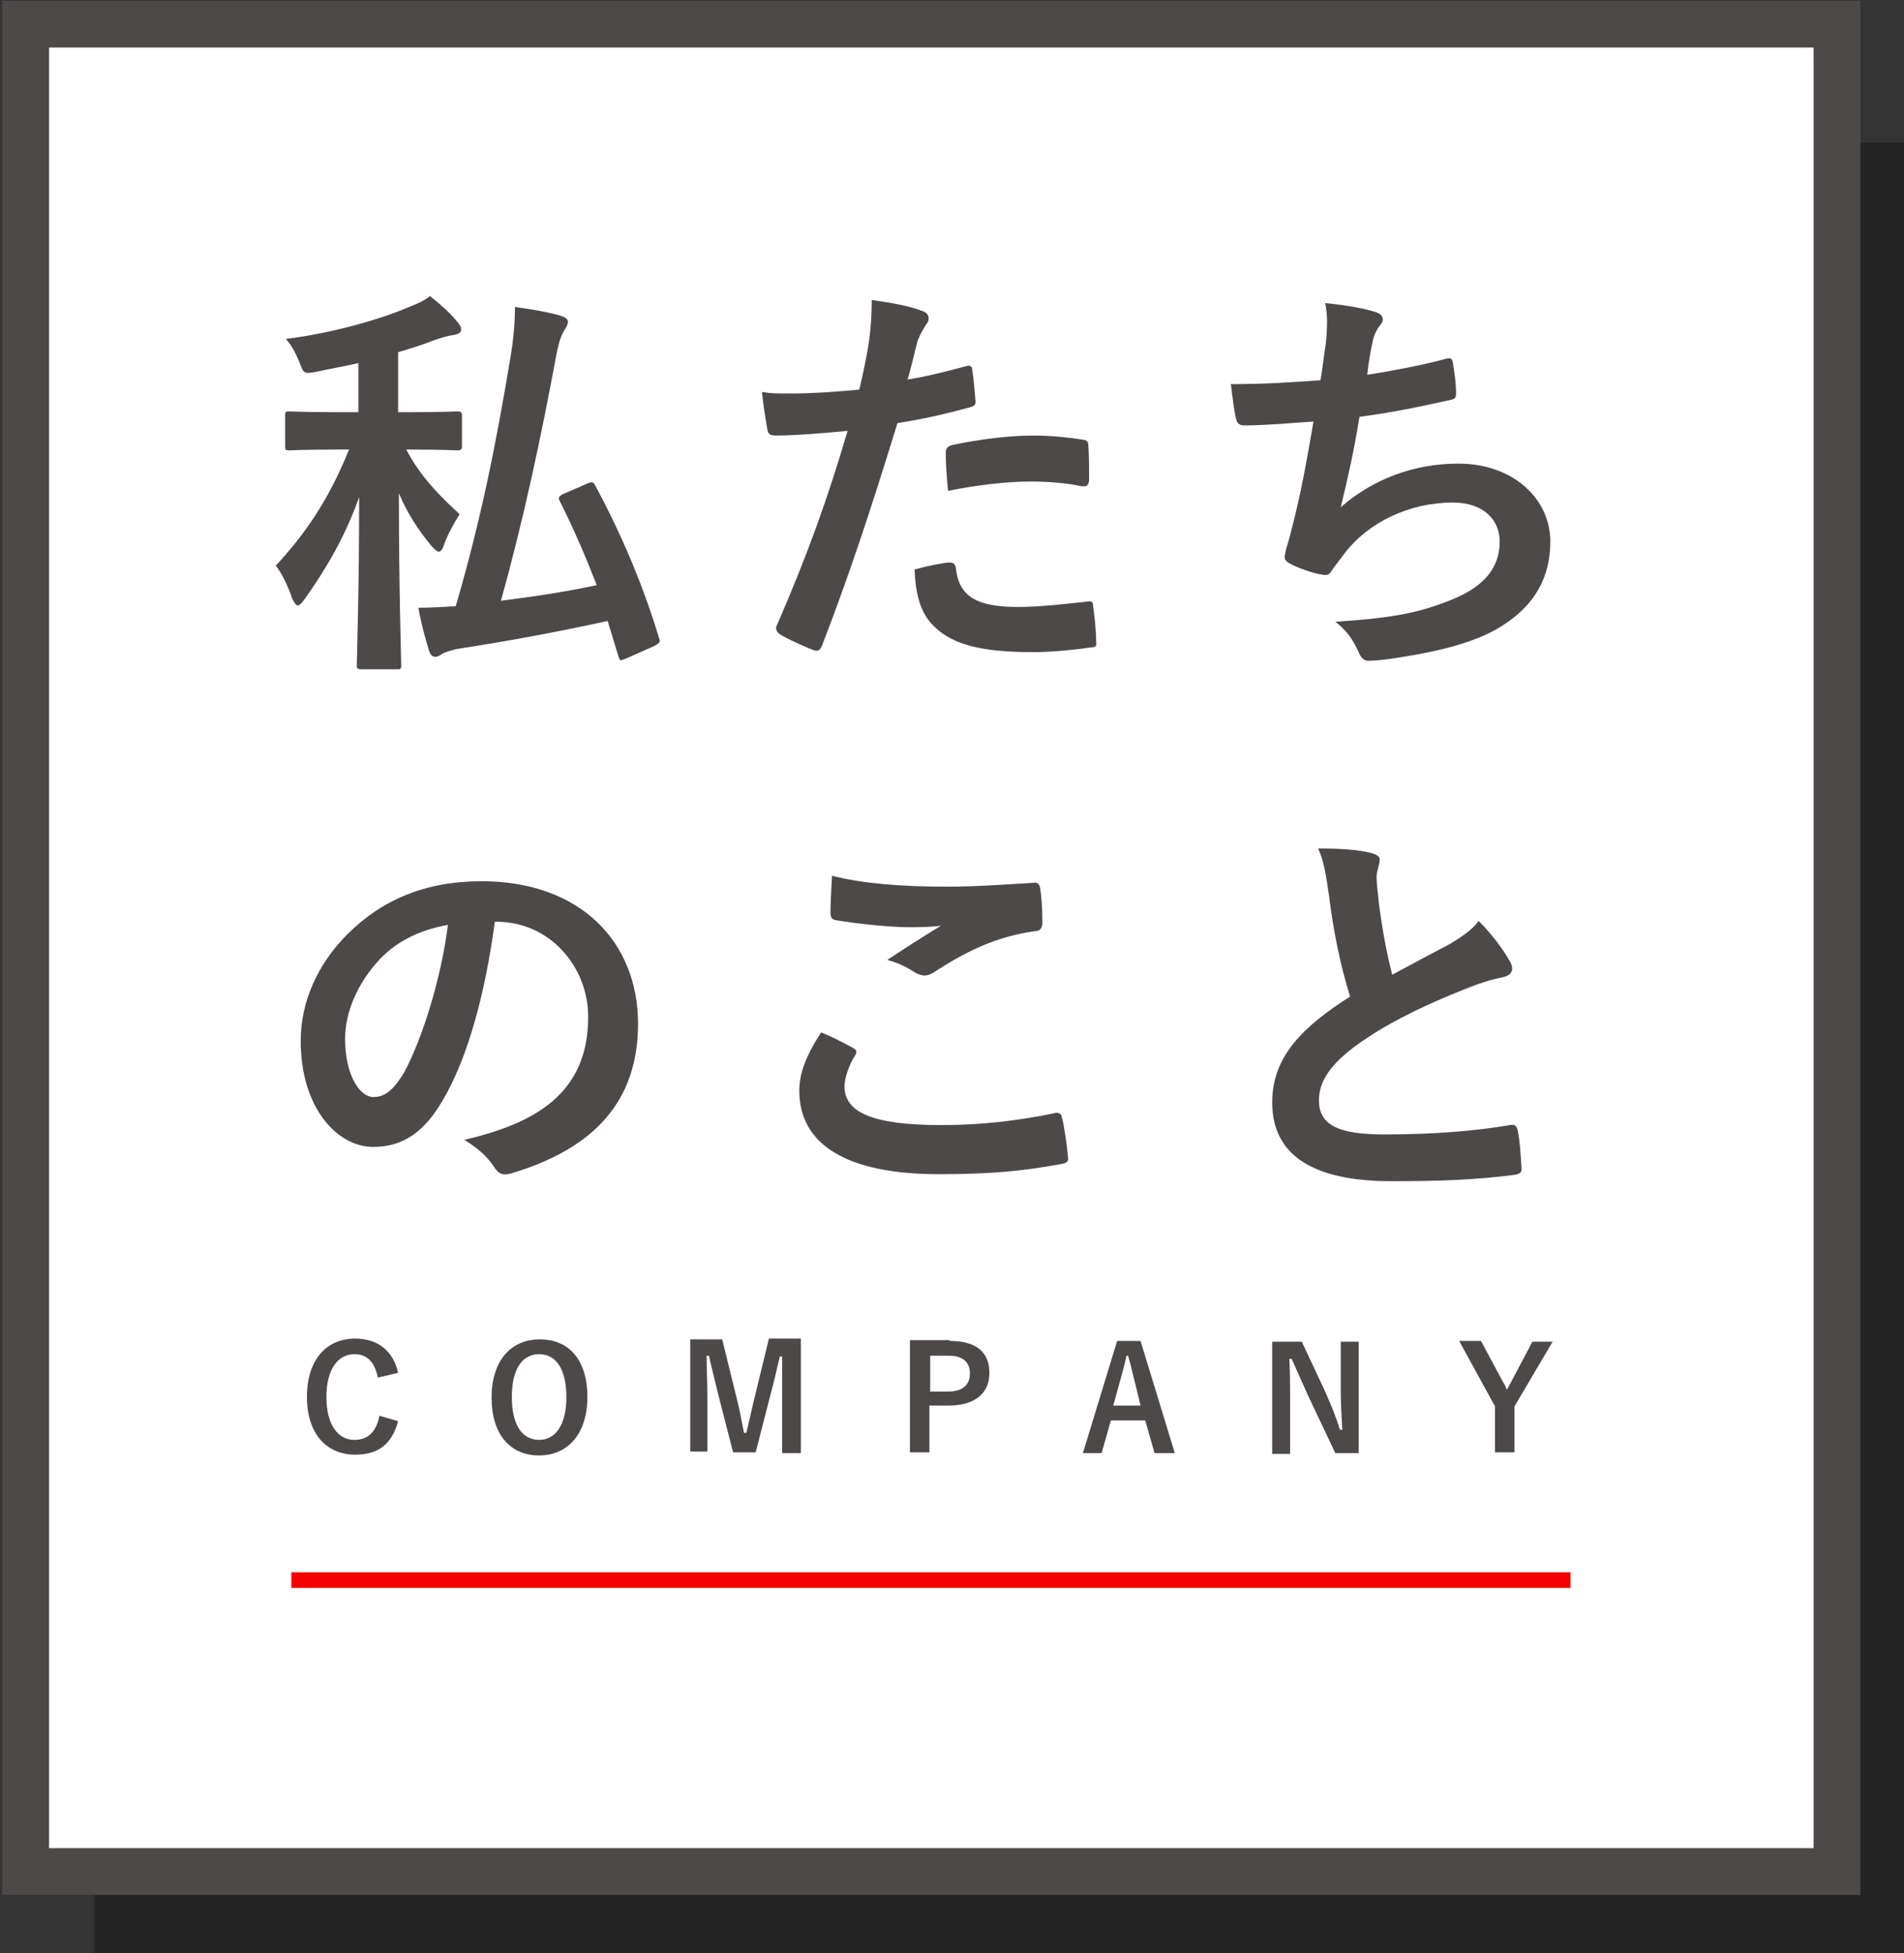 <?xml version="1.0" encoding="utf-8"?>
<!-- Generator: Adobe Illustrator 24.2.0, SVG Export Plug-In . SVG Version: 6.00 Build 0)  -->
<svg version="1.1" id="レイヤー_1" xmlns="http://www.w3.org/2000/svg" xmlns:xlink="http://www.w3.org/1999/xlink" x="0px"
	 y="0px" viewBox="0 0 244.4 250.7" style="enable-background:new 0 0 244.4 250.7;" xml:space="preserve">
<rect x="0" y="0" width="244.4" height="250.7" fill="#333333" stroke="none"/>
<style type="text/css">
	.st0{opacity:0.3;}
	.st1{fill:#FFFFFF;}
	.st2{fill:#4D4949;}
	.st3{fill:#F50000;}
</style>
<rect x="12.1" y="18.3" class="st0" width="232.5" height="232.5"/>
<g>
	<rect x="3.3" y="3.1" class="st1" width="232.5" height="237.1"/>
	<path class="st2" d="M238.8,243.2H0.3V0.1h238.5V243.2z M6.3,237.2h226.5V6.1H6.3V237.2z"/>
</g>
<g>
	<path class="st2" d="M52.1,57.6c1.8,3.5,4.3,6,6.9,8.4c-0.7,1.1-1.5,2.5-2,3.9c-0.2,0.6-0.4,0.9-0.7,0.9c-0.2,0-0.5-0.3-0.9-0.7
		c-1.8-2.2-3.1-4.2-4.2-6.8c0,12.6,0.3,21.2,0.3,22.1c0,0.5-0.1,0.5-0.6,0.5h-4.5c-0.5,0-0.6-0.1-0.6-0.5c0-1,0.3-9.6,0.3-21.6
		c-1.8,5.1-4.3,9.3-7,13.1c-0.4,0.5-0.6,0.8-0.9,0.8c-0.2,0-0.4-0.3-0.7-0.9c-0.5-1.5-1.3-3.2-2.1-4.2c3.6-3.9,6.7-8.2,9.4-14.9
		h-1.5c-4.4,0-5.9,0.1-6.2,0.1c-0.5,0-0.5-0.1-0.5-0.6v-3.8c0-0.5,0-0.6,0.5-0.6c0.3,0,1.8,0.1,6.2,0.1H46v-6.3
		c-1.7,0.4-3.5,0.7-5.3,1.1c-1.7,0.3-1.7,0.3-2.3-1.3c-0.5-1.2-1-2.1-1.7-2.9c6.4-0.8,12.6-2.7,15.8-4.1c1.3-0.5,1.9-0.8,2.7-1.4
		c1.5,1.2,2.6,2.2,3.5,3.3c0.3,0.4,0.5,0.6,0.5,1s-0.4,0.6-1,0.7c-0.7,0.1-1.4,0.3-2.3,0.6c-1.5,0.6-3.1,1.1-4.8,1.6v7.7h1.4
		c4.5,0,5.9-0.1,6.2-0.1c0.5,0,0.6,0.1,0.6,0.6v3.8c0,0.5-0.1,0.6-0.6,0.6c-0.3,0-1.7-0.1-6.2-0.1H52.1z M75.3,62.1
		c0.7-0.3,0.8-0.3,1.1,0.2c3.5,6.5,6.2,13,8.2,19.6c0.2,0.5,0.1,0.6-0.6,1l-3.6,1.6c-0.8,0.3-0.8,0.4-1-0.2L78,79.7
		C72,81,65.8,82.2,58.6,83.3c-0.8,0.2-1.5,0.4-1.8,0.6c-0.3,0.2-0.6,0.4-0.9,0.4c-0.4,0-0.6-0.2-0.8-0.7c-0.5-1.6-1-3.4-1.4-5.6
		c1.6,0,3.1-0.1,4.8-0.2c3.3-11.3,5.2-21,7-31.8c0.4-2.3,0.6-4.5,0.6-6.6c2.2,0.3,4,0.6,5.8,1.1c0.6,0.2,1,0.4,1,0.8
		c0,0.4-0.2,0.6-0.4,1c-0.4,0.6-0.7,1.4-1,2.8c-2.1,11.3-4.3,21.6-7.2,32c4-0.5,8.1-1.1,12.3-2c-1.4-3.6-2.9-7.1-4.7-10.7
		c-0.3-0.5-0.2-0.7,0.4-1L75.3,62.1z"/>
	<path class="st2" d="M124,47c0.6-0.2,0.8,0.1,0.8,0.5c0.2,1.2,0.3,2.7,0.4,3.8c0.1,0.7-0.1,0.8-0.8,1c-3.3,0.9-6,1.5-9.2,2
		c-3.6,11.7-6.3,19.8-9.7,28.6c-0.3,0.7-0.6,0.7-1.2,0.5c-0.5-0.2-3.1-1.3-4.2-2c-0.4-0.3-0.6-0.7-0.4-1.1c4-9.2,6.5-16.2,9.1-25
		c-3.1,0.3-6.8,0.6-9.2,0.6c-0.8,0-1-0.2-1.1-0.8c-0.2-1.1-0.5-2.9-0.7-4.8c1.1,0.2,1.7,0.2,3.9,0.2c2.6,0,5.5-0.2,8.6-0.5
		c0.5-2.1,1-4.4,1.3-6.6c0.2-1.6,0.3-3.2,0.3-4.9c2.8,0.4,5,0.8,6.7,1.5c0.4,0.2,0.6,0.5,0.6,0.8c0,0.2,0,0.5-0.3,0.8
		c-0.4,0.7-0.8,1.3-1.1,2.1c-0.5,1.9-0.9,3.7-1.3,5C118.6,48.4,121.4,47.7,124,47z M121.9,72.2c0.5,0,0.7,0.2,0.8,0.7
		c0.4,3.9,3,5,8.1,5c3,0,6.8-0.5,8.9-0.7c0.4-0.1,0.6,0.1,0.6,0.5c0.2,1.4,0.4,3.2,0.4,4.6c0.1,0.6,0,0.8-0.8,0.8
		c-1.8,0.3-5.2,0.6-7.2,0.6c-6.9,0-10.5-1-12.9-3.4c-1.7-1.7-2.3-4.2-2.4-7.2C119.1,72.6,121.3,72.2,121.9,72.2z M121.4,58.2
		c0-0.7,0.2-0.9,0.9-1.1c3.3-0.7,7.2-1.2,10.3-1.2c2.1,0,4.3,0.2,6.2,0.5c0.7,0.1,0.9,0.2,0.9,0.8c0.1,1.3,0.1,2.8,0.1,4.2
		c0,0.9-0.3,1.1-1,1c-1.8-0.4-4.3-0.6-6.5-0.6c-3.2,0-7.2,0.5-10.6,1.2C121.5,61.2,121.4,59.3,121.4,58.2z"/>
	<path class="st2" d="M170.2,44c0.2-2.3,0.2-3.7-0.1-5.1c3,0.3,5,0.7,6.3,1.1c0.7,0.2,1.1,0.5,1.1,1c0,0.3-0.2,0.6-0.4,0.8
		c-0.4,0.5-0.8,1.4-0.9,2c-0.3,1.4-0.5,2.5-0.7,4.3c2.6-0.4,7-1.2,9.9-2c0.7-0.2,1-0.2,1.1,0.5c0.2,1.2,0.4,2.6,0.4,3.9
		c0,0.6-0.2,0.7-0.6,0.8c-4.5,1-7.4,1.6-11.8,2.2c-0.7,4.4-1.5,7.9-2.4,11.6c4.1-3.6,9.4-5.6,15.1-5.6c7,0,11.8,4.5,11.8,10
		c0,4.6-2,8.1-6,10.7c-3.2,2.1-7.7,3.3-13.5,4.2c-1.3,0.2-2.6,0.4-3.9,0.4c-0.5,0-0.9-0.3-1.3-1.3c-0.8-1.7-1.6-2.7-2.9-3.7
		c7.7-0.5,10.9-1.2,15.1-2.9c4.1-1.7,6-4.1,6-7.4c0-2.7-2-5-6-5c-5.7,0-10.9,2.6-13.9,6.5c-0.5,0.7-1,1.3-1.5,2
		c-0.4,0.6-0.5,0.8-1,0.8c-1.2-0.1-2.9-0.7-4-1.2c-0.8-0.4-1.2-0.6-1.2-1.1c0-0.2,0.1-0.6,0.2-1.1c0.3-0.9,0.5-1.7,0.7-2.5
		c1.2-4.6,1.9-8.6,2.8-13.8c-2.9,0.2-6.2,0.5-8.9,0.5c-0.6,0-0.9-0.3-1-0.7c-0.2-0.6-0.5-2.8-0.7-4.6c4.1,0,7.4-0.2,11.5-0.5
		C169.8,47,170,45.2,170.2,44z"/>
	<path class="st2" d="M63.5,118.4c-1.2,9-3.4,17.2-6.6,22.7c-2.3,4-5,6.1-9,6.1c-4.6,0-9.3-5-9.3-13.6c0-5.1,2.2-9.9,6-13.7
		c4.4-4.4,10-6.8,17.2-6.8c12.7,0,20.1,7.8,20.1,18.3c0,9.8-5.5,16-16.3,19.2c-1.1,0.3-1.6,0.1-2.3-1c-0.6-0.9-1.7-2.1-3.7-3.3
		c8.9-2.1,15.9-5.8,15.9-15.8c0-6.3-4.8-12.2-11.8-12.2H63.5z M48.4,123.5c-2.5,2.8-4.1,6.4-4.1,9.8c0,4.9,2,7.5,3.6,7.5
		c1.4,0,2.5-0.7,4-3.2c2.3-4.3,4.7-11.9,5.6-18.9C53.7,119.4,50.7,120.9,48.4,123.5z"/>
	<path class="st2" d="M109.5,134.5c0.5,0.3,0.5,0.5,0.3,0.9c-0.8,1.2-1.4,3-1.4,4c0,3.3,3.4,5,12.5,5c5.1,0,10-0.6,14.3-1.5
		c0.7-0.2,1,0,1.1,0.5c0.3,1,0.7,3.9,0.8,5.2c0.1,0.5-0.3,0.7-0.9,0.8c-4.9,0.9-9,1.3-15.7,1.3c-11.8,0-17.9-3.8-17.9-10.7
		c0-2.2,0.8-4.4,2.8-7.5C106.9,133.1,108.2,133.8,109.5,134.5z M121.5,113.8c3.9,0,7.8-0.3,11.2-0.5c0.5-0.1,0.7,0.2,0.8,0.6
		c0.2,1.2,0.3,2.7,0.3,4.5c0,0.7-0.3,1.1-0.9,1.1c-5,0.7-8.7,2.5-12.9,5.2c-0.4,0.3-0.9,0.5-1.3,0.5c-0.4,0-0.7-0.1-1.1-0.3
		c-1.1-0.7-2.2-1.3-3.7-1.7c2.7-1.8,5.1-3.3,6.9-4.4c-1.2,0.2-2.8,0.2-4.3,0.2c-2,0-6.3-0.4-9.2-0.9c-0.5-0.1-0.7-0.3-0.7-1
		c0-1.3,0.1-2.8,0.2-4.7C110.7,113.4,115.7,113.8,121.5,113.8z"/>
	<path class="st2" d="M176.1,109.5c0.6,0.2,1,0.4,1,0.8c0,0.7-0.4,1.5-0.4,2.2c0,1.1,0.2,2.3,0.3,3.5c0.5,3.7,1,6.3,1.7,9.1
		c2.6-1.4,4.5-2.4,7.5-4c1.5-0.9,2.8-1.8,3.6-2.9c1.7,1.7,3.1,3.6,3.9,5c0.2,0.3,0.4,0.7,0.4,1.1c0,0.5-0.3,0.9-1.1,1.1
		c-1.6,0.3-3.4,0.9-5.1,1.6c-4.5,1.8-8.8,3.8-12.4,6.2c-4.6,3-6.2,5.5-6.2,8c0,3.1,2.3,4.4,8.4,4.4c6.7,0,12-0.5,16.1-1.2
		c0.6-0.1,0.8,0,1,0.6c0.3,1.4,0.4,3.3,0.5,4.9c0.1,0.6-0.3,0.8-1,0.9c-4.8,0.6-9,0.8-15.7,0.8c-10,0-15.3-3.3-15.3-10.1
		c0-5.9,3.9-9.7,10-13.6c-1.3-4.1-2.2-8.8-2.7-12.9c-0.4-2.8-0.7-4.6-1.4-6.1C171.7,108.9,174.2,109,176.1,109.5z"/>
</g>
<rect x="37.4" y="201.8" class="st3" width="164.2" height="2"/>
<g>
	<g>
		<path class="st2" d="M48.5,176.8c-0.4-2-1.4-3-3-3c-2.1,0-3.6,1.9-3.6,5.5c0,3.6,1.5,5.5,3.6,5.5c1.7,0,2.8-1,3.2-3.1l2.4,0.7
			c-0.8,3-2.6,4.3-5.5,4.3c-3.7,0-6.2-2.7-6.2-7.4c0-4.8,2.5-7.5,6.2-7.5c2.9,0,4.9,1.6,5.5,4.4L48.5,176.8z"/>
		<path class="st2" d="M75.4,179.3c0,4.7-2.5,7.5-6.2,7.5c-3.7,0-6.1-2.7-6.1-7.4c0-4.8,2.5-7.5,6.2-7.5
			C73,171.9,75.4,174.5,75.4,179.3z M65.7,179.3c0,3.7,1.4,5.5,3.5,5.5s3.5-1.9,3.5-5.5c0-3.7-1.4-5.5-3.5-5.5
			S65.7,175.6,65.7,179.3z"/>
		<path class="st2" d="M102.8,186.5h-2.4v-7.3c0-1.8,0-3.4,0-5.1h-0.3c-0.4,1.6-0.7,3.1-1.2,4.9l-1.9,7.4h-2.9l-1.9-7.4
			c-0.4-1.7-0.8-3.2-1.2-5h-0.3c0,1.7,0.1,3.3,0.1,5.1v7.2h-2.2v-14.4h4.1l1.8,7.3c0.4,1.5,0.7,3.2,1,4.7h0.3
			c0.4-1.6,0.7-3.1,1.1-4.7l1.8-7.4h4.1V186.5z"/>
		<path class="st2" d="M121.9,172.1c3.5,0,5.1,1.5,5.1,4.1c0,2.6-1.8,4.2-5.3,4.2h-2.4v6h-2.5v-14.4H121.9z M119.3,178.6h2.4
			c1.9,0,2.8-0.9,2.8-2.3c0-1.4-0.8-2.3-2.7-2.3h-2.4V178.6z"/>
		<path class="st2" d="M150.8,186.5h-2.6l-1.2-4.2h-4.4l-1.2,4.2h-2.4l4.4-14.4h3L150.8,186.5z M145.7,177.5
			c-0.3-1.1-0.5-2.2-0.9-3.5h-0.2c-0.3,1.4-0.6,2.4-0.9,3.5l-0.8,2.9h3.5L145.7,177.5z"/>
		<path class="st2" d="M174.5,186.5h-3.1l-3.5-7.4c-0.8-1.8-1.4-3.1-2.1-4.7h-0.3c0.1,1.7,0.1,3.4,0.1,5.2v7h-2.3v-14.4h3.8l3,6.4
			c0.8,1.8,1.4,3.3,1.9,4.9h0.3c-0.1-1.8-0.2-3.3-0.2-5.3v-6h2.3V186.5z"/>
		<path class="st2" d="M194.4,180.5v5.9h-2.5v-5.9l-4.6-8.4h2.8l2.9,5.4c0.2,0.3,0.3,0.5,0.4,0.9c0.2-0.4,0.3-0.5,0.5-0.9l2.8-5.3
			h2.6L194.4,180.5z"/>
	</g>
</g>
</svg>
